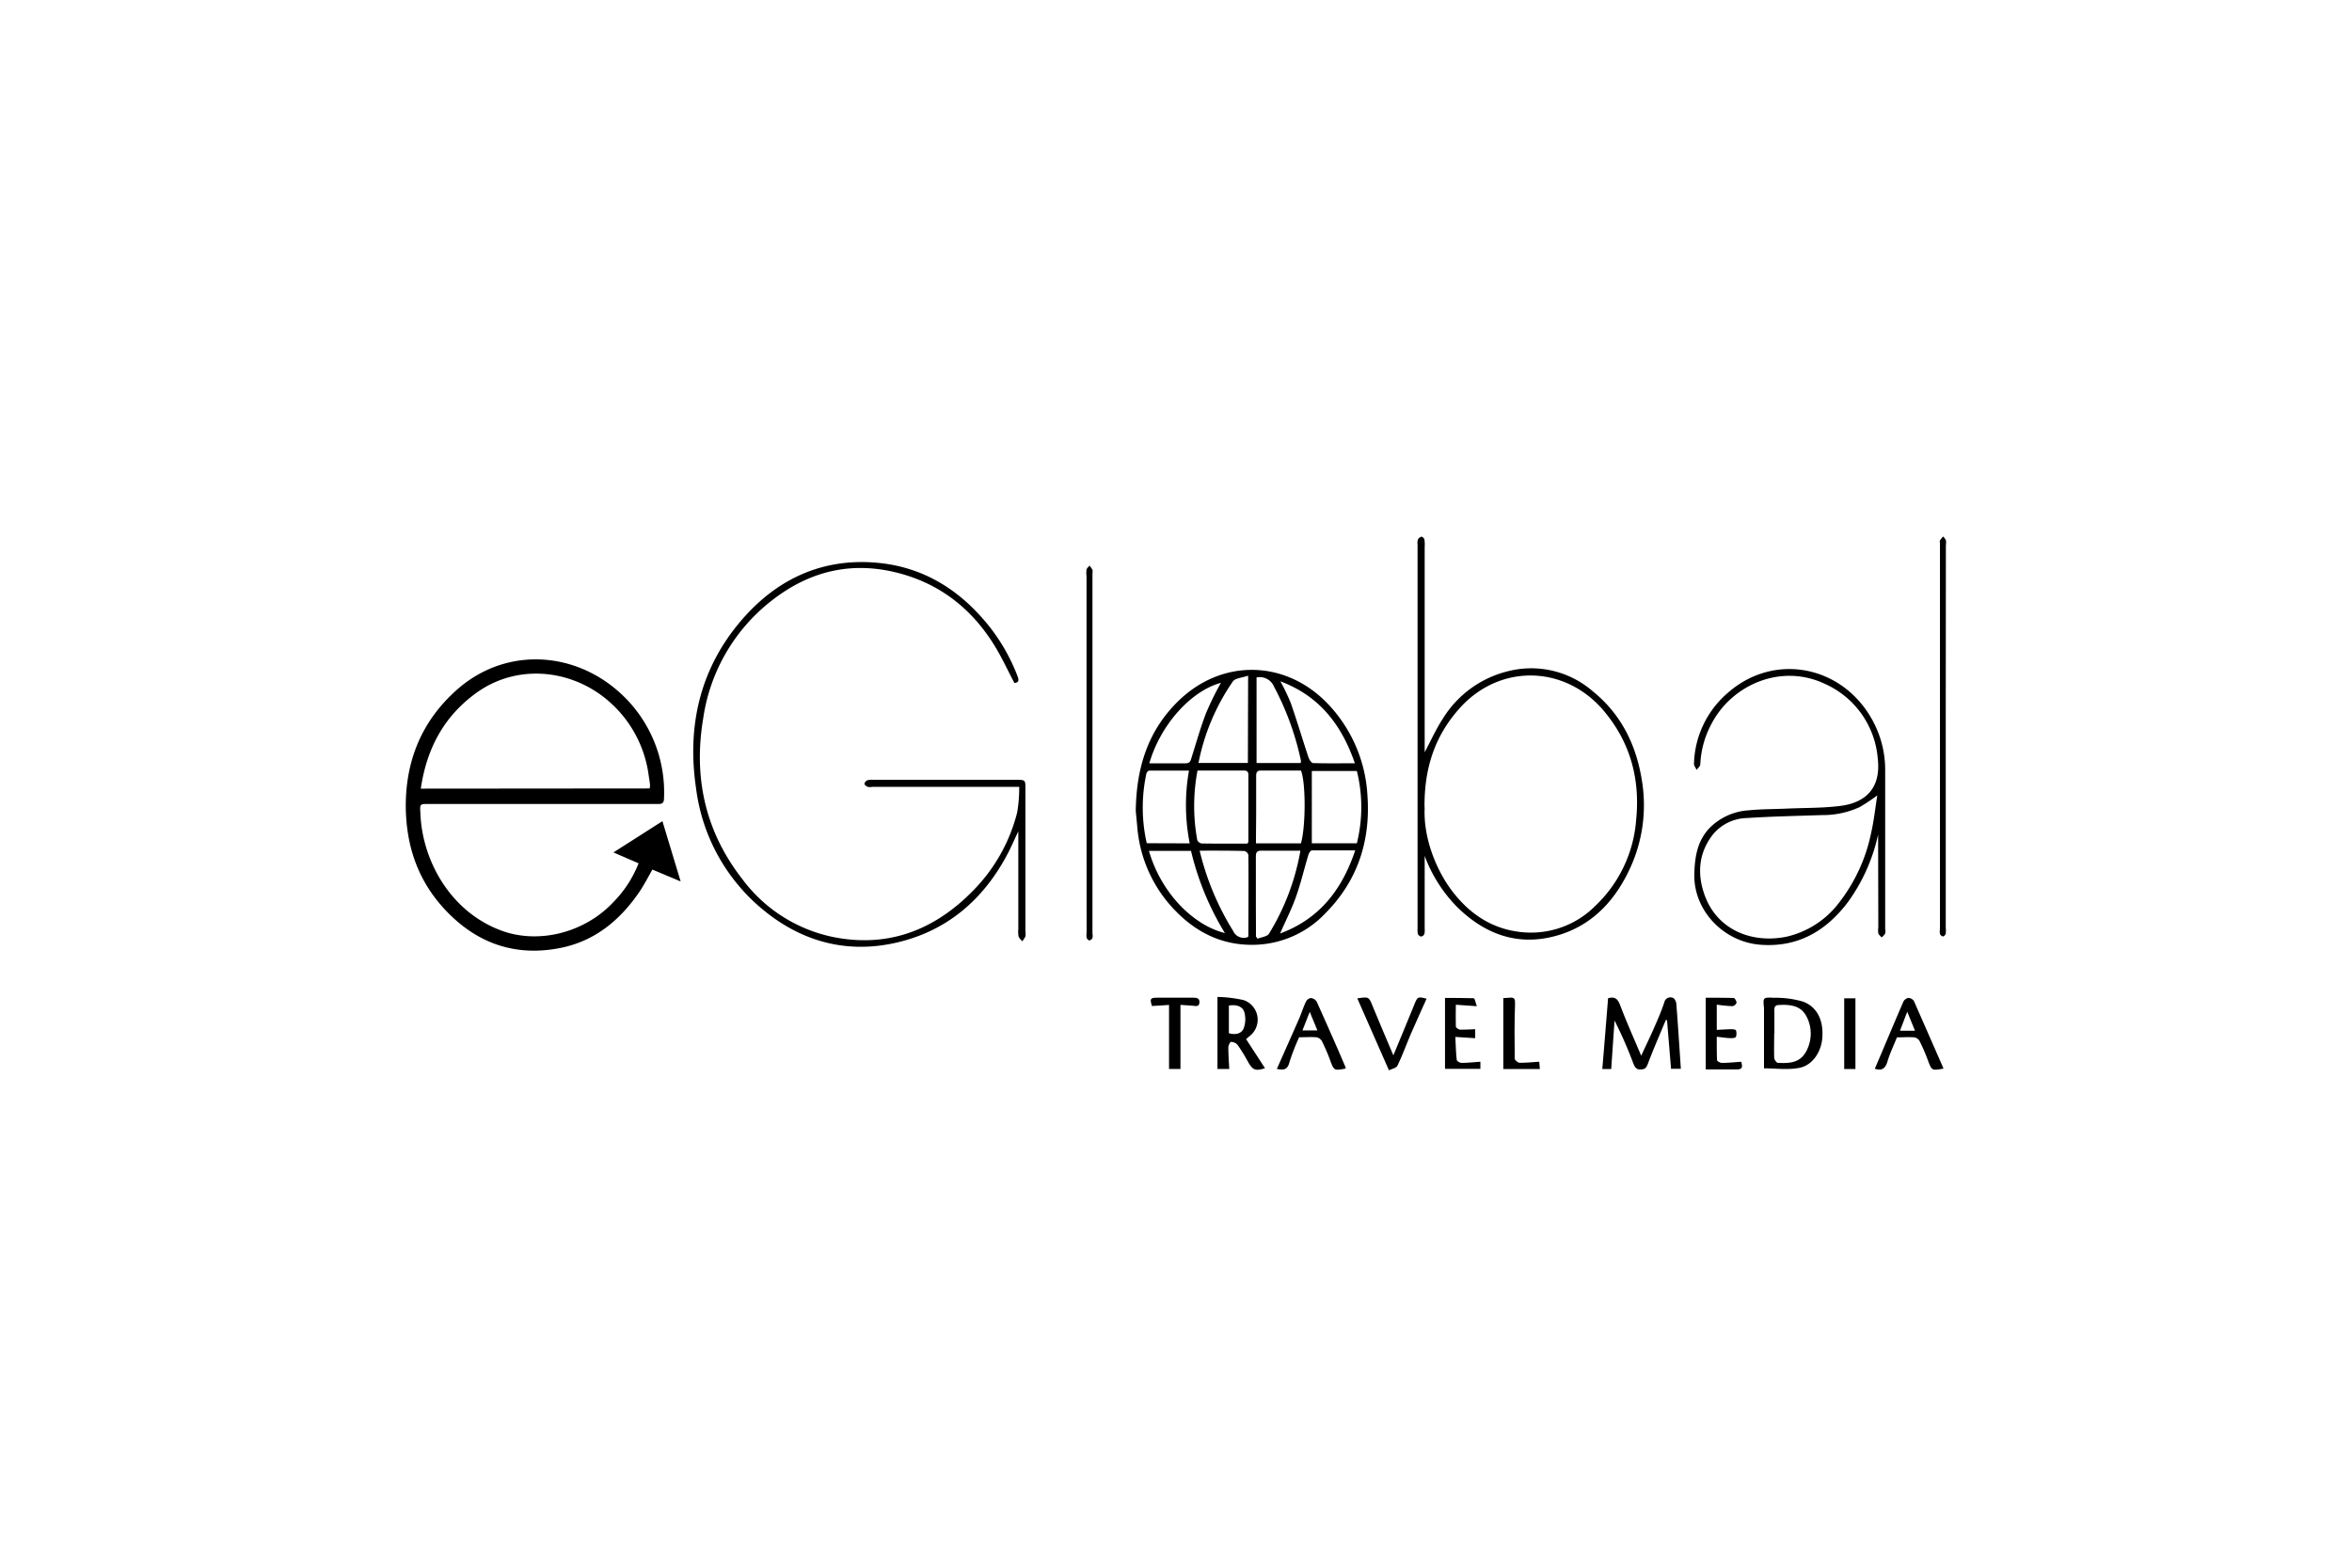 <svg id="Layer_1" data-name="Layer 1" xmlns="http://www.w3.org/2000/svg" viewBox="0 0 480 320"><path d="M130.32,176.22,125.19,174l10-6.38,3.72,12.3-5.77-2.42c-.85,1.49-1.62,3-2.57,4.43-3.88,5.73-8.93,10-15.82,11.49-9.41,2-17.43-.78-23.94-7.75-5.52-5.91-7.94-13-8-21.12,0-9.43,3.33-17.37,10.27-23.61,10.56-9.51,25.83-8,35.28,2.3a27.39,27.39,0,0,1,7.15,19.74c0,.85-.34,1.15-1.12,1.13-.46,0-.91,0-1.37,0H88c-2.53,0-2.29-.15-2.19,2.18.44,9.47,6.13,19.82,16.5,23.66,7.61,2.82,17,.46,22.86-5.8A23.32,23.32,0,0,0,130.32,176.22Zm2.27-15.28a4.52,4.52,0,0,0,.07-.74c-.07-.63-.17-1.26-.27-1.88a24.25,24.25,0,0,0-8.84-15.76c-7.54-6.08-18.38-7-26.51-1-6.57,4.82-10,11.43-11.16,19.42Z"/><path d="M231.79,165.55c.11-9,2.56-16.41,8.59-22.36,9.14-9,22.52-8.54,31.16,1.07a29.44,29.44,0,0,1,7.53,18.11c.66,9.28-2,17.42-8.6,24.07a20.57,20.57,0,0,1-14.3,6.41c-6.49.2-11.84-2.36-16.28-6.93a27.61,27.61,0,0,1-7.77-16.85C232,167.67,231.85,166.27,231.79,165.55Zm22.78,6.65c.09-.16.2-.28.2-.39,0-4.56,0-9.11,0-13.66,0-.8-.47-.87-1.07-.87h-9.31a38.75,38.75,0,0,0-.05,14.2,1.18,1.18,0,0,0,.9.69C248.39,172.22,251.48,172.2,254.57,172.2Zm13.15-14.83v14.77h9.19a30.63,30.63,0,0,0,0-14.77Zm-11.4,14.78h9.18c1-3.48,1-12.49,0-14.87-2.69,0-5.41,0-8.14,0-.91,0-1,.47-1,1.2,0,2.22,0,4.45,0,6.68S256.32,169.75,256.32,172.15Zm-13.52,0a40.26,40.26,0,0,1-.15-14.85c-2.87,0-5.49,0-8.11,0-.2,0-.53.35-.58.59a32.84,32.84,0,0,0,.07,14.23Zm11.92-34.23c-1.19.43-2.64.48-3.13,1.2a44.09,44.09,0,0,0-7,16.62h10.08Zm-9.89,35.73A55.23,55.23,0,0,0,251.65,190a2.35,2.35,0,0,0,3,1.28c.07-.08.12-.11.12-.15,0-5.54.06-11.08,0-16.62a1.16,1.16,0,0,0-.79-.8C251,173.62,248,173.64,244.83,173.64Zm31.75-.07c-3.12,0-6,0-8.83,0-.26,0-.63.56-.73.91-.86,2.86-1.54,5.78-2.54,8.59-.88,2.49-2.1,4.87-3.24,7.47C269.29,187.56,273.87,181.63,276.58,173.57Zm-20.14-35.29v17.46h9a1.5,1.5,0,0,0,.06-.47A57.63,57.63,0,0,0,260,140.15,3.16,3.16,0,0,0,256.44,138.28Zm-.12,52.87.34.46c.8-.34,2-.45,2.33-1.05a48.1,48.1,0,0,0,6.4-16.93c-2.73,0-5.36,0-8,0-1,0-1.09.51-1.09,1.3,0,3.41,0,6.83,0,10.24C256.31,187.16,256.32,189.15,256.32,191.15Zm20.19-35.35c-2.72-7.92-7.28-13.76-15.21-16.74a40.49,40.49,0,0,1,2.13,4.45c1.28,3.67,2.38,7.39,3.61,11.08.15.46.61,1.15.95,1.16C270.76,155.85,273.53,155.8,276.51,155.8Zm-33.45,17.87h-8.58c2.56,8.84,9.24,15.24,15.5,16.78A57.6,57.6,0,0,1,243.06,173.67Zm-8.5-17.87c2.53,0,4.94,0,7.35,0,.71,0,1-.23,1.19-.94,1-3.16,1.89-6.33,3.07-9.41a63.49,63.49,0,0,1,3-6.08C243,141.05,236.81,148,234.56,155.8Z"/><path d="M208,160.61H178.08a2.5,2.5,0,0,1-1,0c-.28-.11-.66-.41-.66-.62a1,1,0,0,1,.6-.72,3.52,3.52,0,0,1,1.22-.09h29.1c1.92,0,1.93,0,1.93,1.87q0,14.48,0,29a3.58,3.58,0,0,1,0,1.09,4.57,4.57,0,0,1-.66,1c-.25-.34-.63-.63-.74-1a5.67,5.67,0,0,1-.05-1.49V169.69c-.88,1.86-1.57,3.48-2.4,5-4.89,9.07-12.2,15.29-22.25,17.67s-19.36,0-27.42-6.64a38.3,38.3,0,0,1-13.7-24.83c-1.88-12.73.81-24.48,9.34-34.37,7.25-8.4,16.57-12.7,27.8-11.63,9.61.92,17.13,5.83,23,13.35a38.63,38.63,0,0,1,5.49,9.84c.34.9.13,1.26-.66,1.33-1.39-2.63-2.6-5.28-4.12-7.73-4.85-7.83-11.76-13-20.76-15s-17.07.12-24.28,5.63a37.21,37.21,0,0,0-14.36,24.4c-2,12,.43,23.06,8,32.74A30.83,30.83,0,0,0,170,191.26c11.11,2.24,20.53-1.32,28.37-9.24a34.92,34.92,0,0,0,9.21-16.15A29.32,29.32,0,0,0,208,160.61Z"/><path d="M290.75,174.7v14.89a3.21,3.21,0,0,1-.07,1.08.87.87,0,0,1-.65.5.89.89,0,0,1-.65-.5,4.09,4.09,0,0,1-.08-1.22q0-39.13,0-78.28a2.52,2.52,0,0,1,.08-1.07,1.13,1.13,0,0,1,.76-.55c.16,0,.51.35.56.59a7.38,7.38,0,0,1,.05,1.49v41.92c1.19-2.22,2.27-4.65,3.71-6.86A21.65,21.65,0,0,1,307.8,137a19.15,19.15,0,0,1,17.13,4c5.88,4.71,9,11,10.16,18.37a30.76,30.76,0,0,1-2.93,18.91c-3,6-7.49,10.59-14,12.57-7.86,2.39-14.67.15-20.5-5.43A29.25,29.25,0,0,1,290.75,174.7Zm0-9.87c-.31,6.3,2.43,12.78,5.41,16.79,3.46,4.65,7.92,7.8,13.72,8.57a18.51,18.51,0,0,0,15.72-5.31,26.93,26.93,0,0,0,8.3-17.44c.85-8.3-1.12-15.78-6.5-22.23-8-9.59-21.5-9.78-29.66-.48C292.84,150.28,290.64,156.78,290.72,164.83Z"/><path d="M383.29,170.35a36.86,36.86,0,0,1-6.17,13.8c-4.44,5.87-10.17,9.25-17.77,8.7s-13.75-7-13.57-14.44c.09-3.63.66-7,3.34-9.62a12.27,12.27,0,0,1,7.7-3.38c2.62-.27,5.26-.24,7.9-.36,3.63-.16,7.3-.09,10.89-.55,5.13-.66,8.29-3.62,7.61-9.62a18.32,18.32,0,0,0-10.82-15.3c-8.93-4.22-19,.2-23.14,8.22A19.17,19.17,0,0,0,347,156c0,.39-.48.77-.74,1.16-.19-.42-.57-.84-.55-1.25a19.73,19.73,0,0,1,6.89-14.47c9.79-8.62,24.13-5.37,29.93,6.33a21,21,0,0,1,2.2,9.33q0,16.26,0,32.52a2.44,2.44,0,0,1,0,.94,3.38,3.38,0,0,1-.73.79c-.23-.28-.56-.52-.67-.84a4.12,4.12,0,0,1,0-1.22Zm-.16-8a39.87,39.87,0,0,1-3.59,2.39,18.11,18.11,0,0,1-7.79,1.64c-5.08.17-10.17.27-15.25.6a9.24,9.24,0,0,0-6.83,3.24c-3.09,3.86-3.37,8.32-1.69,12.75,2.66,7,9.77,9.66,16.66,8.22a18.66,18.66,0,0,0,10.73-7,34.4,34.4,0,0,0,6.48-14.1C382.44,167.51,382.71,164.9,383.13,162.31Z"/><path d="M328.18,203.76c1.31-.37,1.94.06,2.44,1.36,1.27,3.37,2.75,6.66,4.32,10.38,1-2.17,1.86-3.94,2.65-5.74s1.48-3.41,2.07-5.17a1.26,1.26,0,0,1,1.79-.88c.32.1.63.77.66,1.19.34,4.39.62,8.77.92,13.26h-2l-.82-9.9-.24-.07c-1.25,3-2.56,6-3.69,9-.32.85-.64,1.09-1.49,1.12s-1.18-.52-1.46-1.24a85,85,0,0,0-3.83-8.75c-.23,3.27-.45,6.55-.68,9.89H327C327.41,213.38,327.79,208.62,328.18,203.76Z"/><path d="M397.09,150.43q0,19.47,0,38.93a5.59,5.59,0,0,1,0,1.23c-.06.23-.36.55-.56.56a.87.87,0,0,1-.62-.51,3.53,3.53,0,0,1,0-1.08V111c0-.23-.08-.5,0-.68a4.91,4.91,0,0,1,.65-.81,3.11,3.11,0,0,1,.56.76,3,3,0,0,1,0,1Z"/><path d="M221.74,153.83V117.62a5.59,5.59,0,0,1,0-1.36c.08-.3.4-.54.62-.81a6.06,6.06,0,0,1,.59.87,1.71,1.71,0,0,1,0,.68v73.52a2.72,2.72,0,0,1,0,.95.88.88,0,0,1-.63.49c-.2,0-.49-.32-.56-.55a4,4,0,0,1,0-1.09Q221.75,172.08,221.74,153.83Z"/><path d="M360,218.07V207.42c0-.55,0-1.1,0-1.64-.22-2.15-.22-2.24,2-2.11a20,20,0,0,1,6,.79c2.88,1.11,4,3.77,3.93,6.72,0,3.24-1.89,6.23-4.69,6.79C364.87,218.44,362.36,218.07,360,218.07Zm2.08-7.09c0,1.63-.05,3.27,0,4.91,0,.38.44,1,.7,1.05,2.86.18,5.1-.09,6.27-3.3a7.53,7.53,0,0,0,0-5.33c-.86-2.23-2.25-3.39-5.94-3.17-.79,0-1,.34-1,1.06C362.13,207.79,362.12,209.38,362.12,211Z"/><path d="M248.46,203.5a26.31,26.31,0,0,1,5.37.65,4.23,4.23,0,0,1,1.26,7.29l-.79.66,3.86,5.94c-1.91.64-2.52.39-3.47-1.31a35.12,35.12,0,0,0-2.14-3.47,1.87,1.87,0,0,0-1.33-.59c-.18,0-.54.74-.54,1.14,0,1.43.11,2.87.19,4.39h-2.41Zm2.33,1.76v5.64c1.22.36,2.5.19,3-.94a5.36,5.36,0,0,0,.12-3.47C253.51,205.41,252.28,205,250.79,205.26Z"/><path d="M274.6,218.12c-2.35.45-2.36.4-3.13-1.67a38,38,0,0,0-1.73-4,1.63,1.63,0,0,0-1.11-.72c-1.13-.09-2.27,0-3.5,0a43.34,43.34,0,0,0-2,5.16c-.41,1.61-1.32,1.53-2.55,1.3,1.54-3.47,3.07-6.89,4.57-10.32.48-1.11.84-2.29,1.36-3.39a1.4,1.4,0,0,1,1-.76,1.61,1.61,0,0,1,1.2.73c2,4.46,4,8.94,5.9,13.42C274.64,217.93,274.6,218,274.6,218.12Zm-7.3-11.58-1.5,3.79h3.06C268.34,209.06,267.89,208,267.3,206.54Z"/><path d="M382.61,218.16c2-4.65,3.88-9.2,5.84-13.71a1.43,1.43,0,0,1,1-.75,1.45,1.45,0,0,1,1.14.62c2,4.54,4,9.11,6,13.68,0,0,0,.08,0,.13-2.37.43-2.35.42-3.17-1.78a39,39,0,0,0-1.68-3.87,1.55,1.55,0,0,0-1.09-.73c-1.13-.1-2.27,0-3.52,0-.68,1.71-1.5,3.38-2,5.14C384.63,218.34,383.83,218.53,382.61,218.16Zm8.21-7.76-1.59-3.88-1.48,3.88Z"/><path d="M277,203.79c2.4-.36,2.35-.34,3.15,1.63,1.33,3.26,2.73,6.5,4.21,10,1.49-3.61,2.92-7,4.28-10.37.64-1.59.68-1.67,2.5-1.19-1.07,2.39-2.16,4.76-3.2,7.16-.93,2.16-1.71,4.39-2.74,6.5-.25.51-1.2.67-1.74.95C281.2,213.37,279.11,208.63,277,203.79Z"/><path d="M350.36,205.07v5.15c1-.05,2-.12,3-.14.32,0,.86.07.92.24a2.17,2.17,0,0,1,0,1.31c-.07.19-.6.3-.92.28-.94,0-1.88-.16-3-.28,0,1.69,0,3.23.05,4.75,0,.22.63.58,1,.58,1.3,0,2.6-.14,3.94-.23.3,1,.29,1.59-.93,1.56-2.08,0-4.17,0-6.31,0V203.66c1.91,0,3.81,0,5.7.05.22,0,.61.65.58,1a1.1,1.1,0,0,1-.86.67A31.13,31.13,0,0,1,350.36,205.07Z"/><path d="M301.4,205.39l-4.29-.3c0,1.58-.05,3,0,4.43,0,.25.57.65.89.66,1,0,2-.05,3.06-.1v1.84l-4.05-.26c.08,1.65.11,3.17.28,4.67,0,.25.62.63.95.63,1.26,0,2.52-.15,3.88-.24v1.46H294.9V203.7c1.92,0,3.88,0,5.84.06C301,203.77,301.12,204.66,301.4,205.39Z"/><path d="M240.91,205.12V218.2h-2.33V205.13l-3.48.22c-.48-1.49-.37-1.69,1.1-1.7,2.45,0,4.91,0,7.37,0,.74,0,1.27.15,1.21,1s-.69.73-1.3.65C242.68,205.22,241.87,205.19,240.91,205.12Z"/><path d="M314.26,218.22H306.8V203.74l1.29-.09c1-.09,1.13.27,1.1,1.27-.13,3.72-.11,7.46-.06,11.18,0,.3.64.84,1,.84,1.3,0,2.6-.12,4-.22Z"/><path d="M378.66,218.21h-2.29V203.78h2.29Z"/></svg>